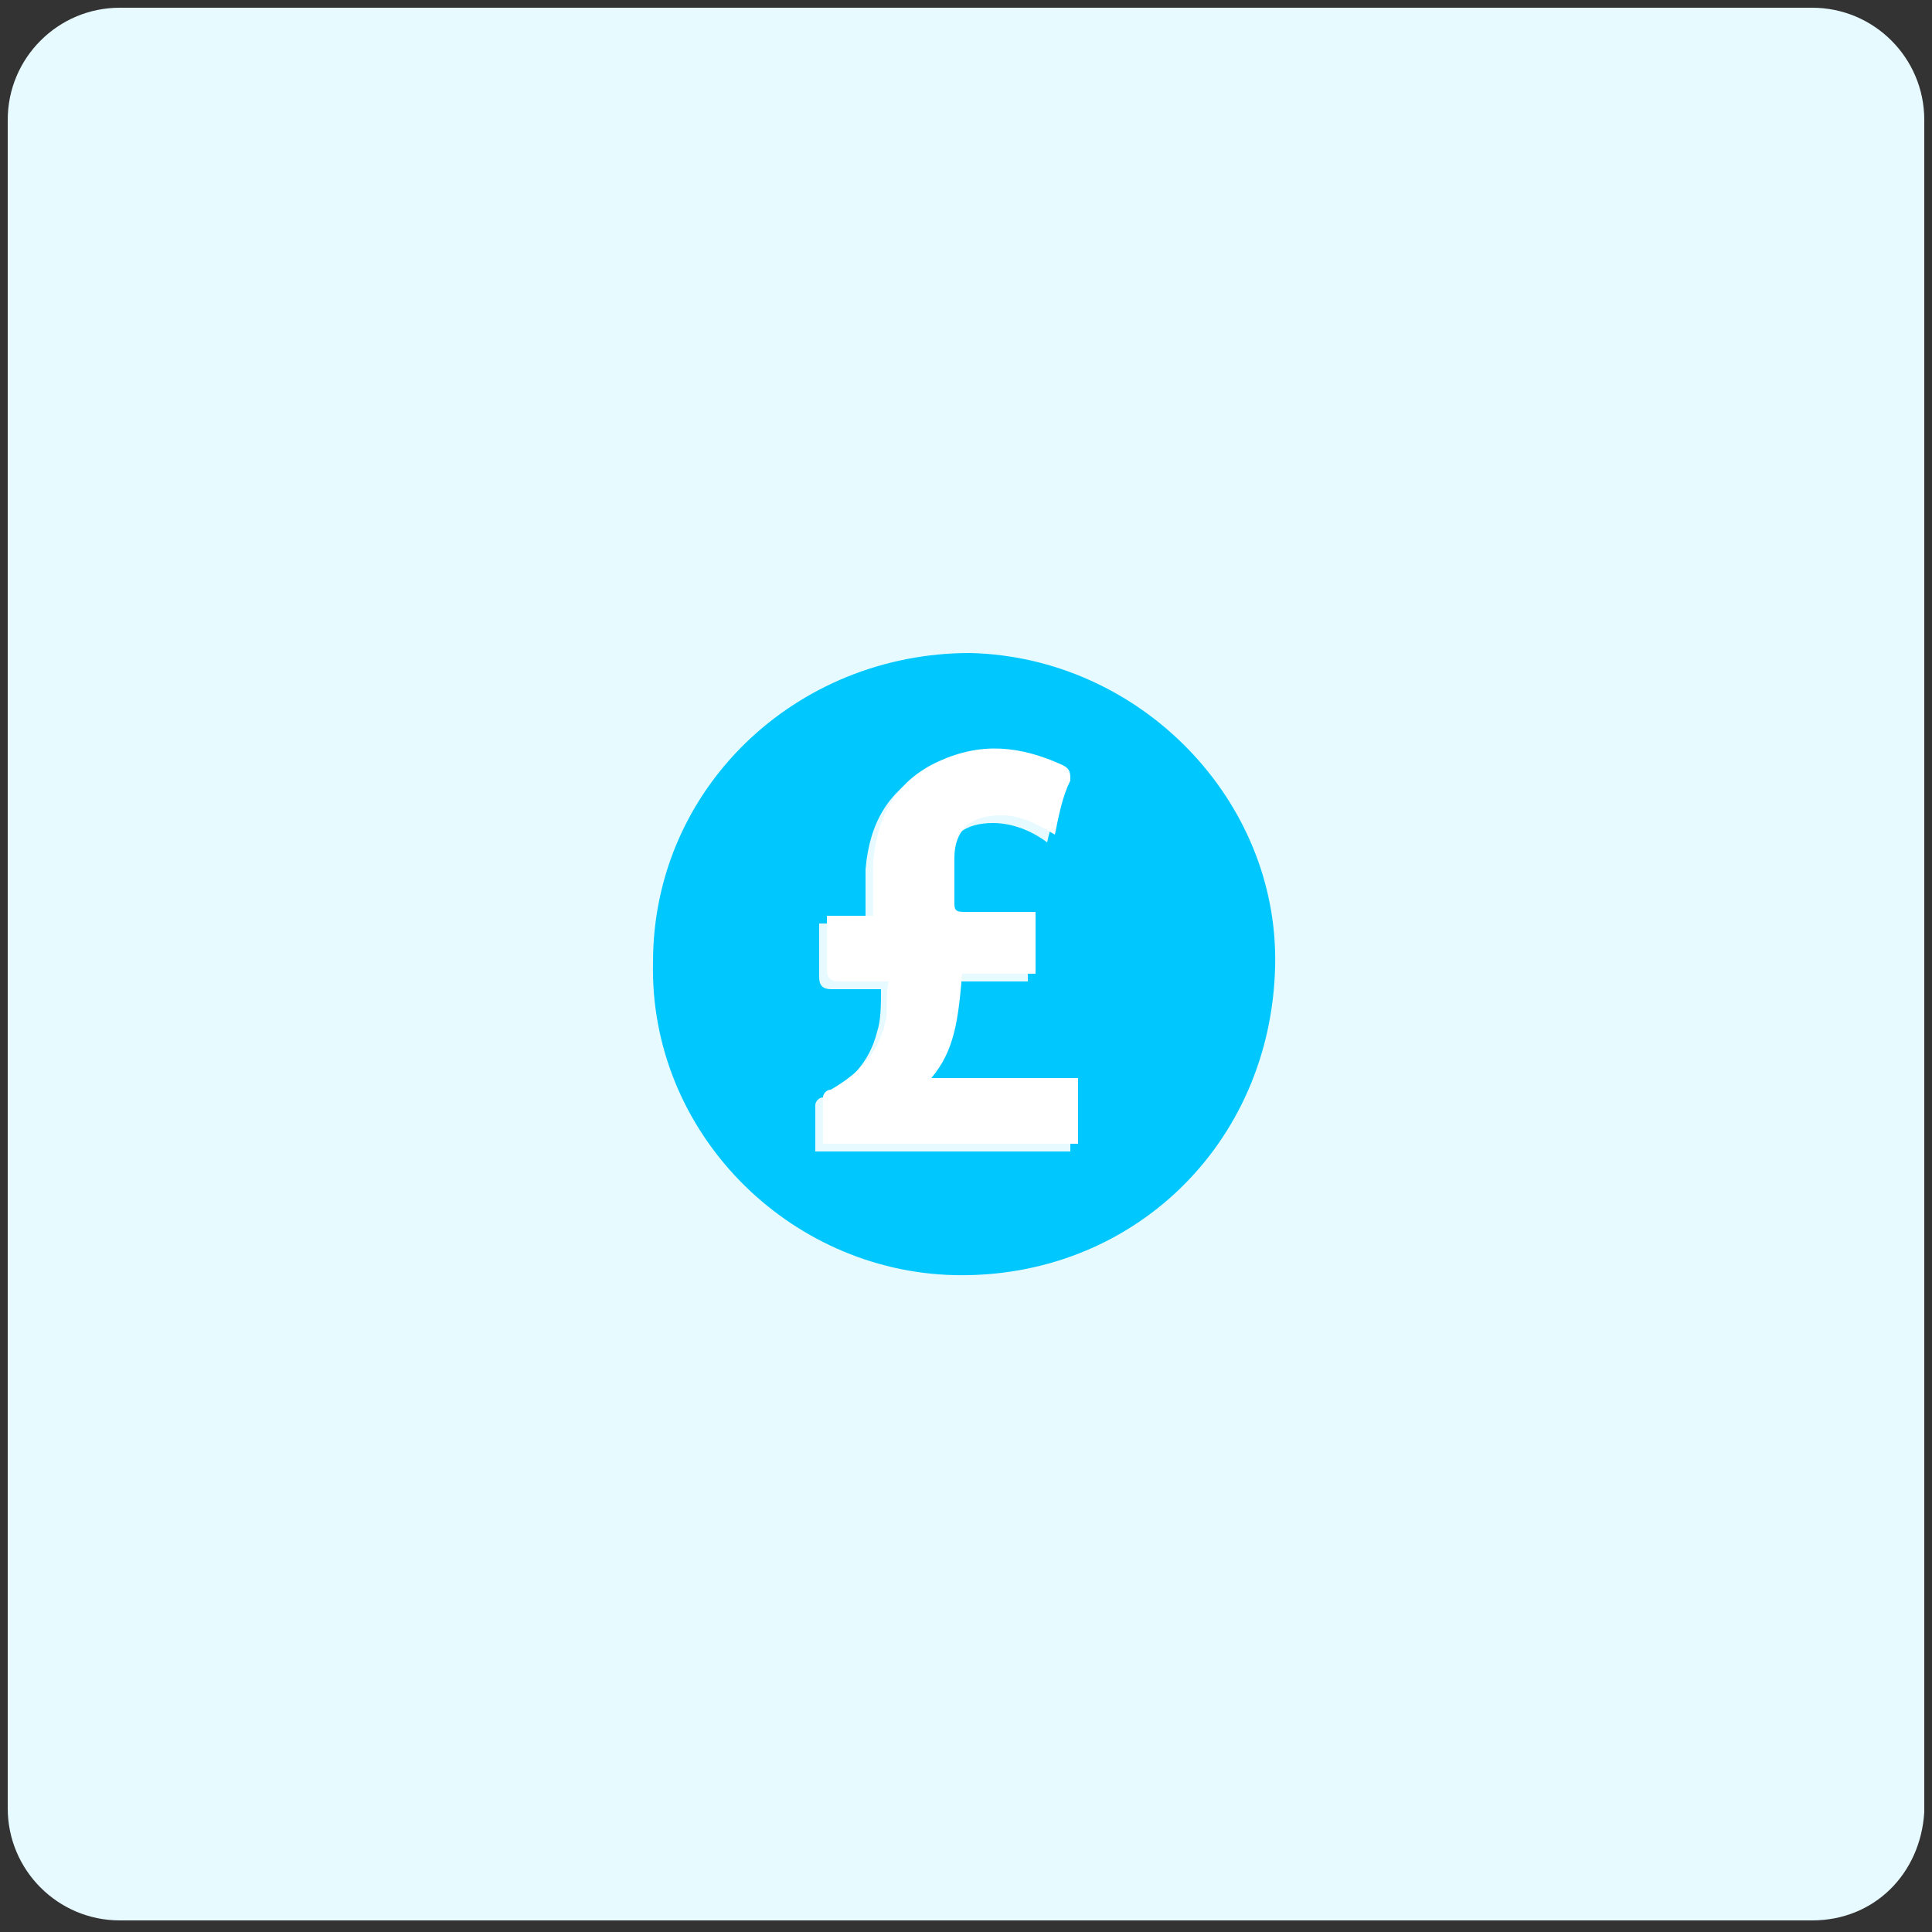 <?xml version="1.0" encoding="utf-8"?>
<!-- Generator: Adobe Illustrator 24.3.0, SVG Export Plug-In . SVG Version: 6.00 Build 0)  -->
<svg version="1.1" id="Layer_1" xmlns="http://www.w3.org/2000/svg" xmlns:xlink="http://www.w3.org/1999/xlink" x="0px" y="0px"
	 viewBox="0 0 50 50" style="enable-background:new 0 0 50 50;" xml:space="preserve">
<rect x="0" y="0" width="50" height="50" fill="#333333" stroke="none"/>
<style type="text/css">
	.st0{fill:#E6FAFF;}
	.st1{fill:#00C8FF;}
	.st2{fill:#FFFFFF;}
</style>
<path class="st0" d="M46.9,49.7H3.1c-1.6,0-2.9-1.3-2.9-2.9V3.1c0-1.6,1.3-2.9,2.9-2.9h43.8c1.6,0,2.9,1.3,2.9,2.9v43.8
	C49.7,48.5,48.5,49.7,46.9,49.7z"/>
<g>
	<path class="st1" d="M33,25c-0.1,4.6-3.7,8.1-8.3,8c-4.3-0.1-7.9-3.7-7.8-8.1c0-4.5,3.7-8,8.2-8C29.5,17,33.1,20.7,33,25z
		 M24.1,27.9c0.6-0.8,0.7-1.6,0.6-2.5c0.7,0,1.3,0,1.9,0c0-0.6,0-1.1,0-1.6c-0.1,0-0.2,0-0.3,0c-0.5,0-1,0-1.5,0
		c-0.2,0-0.3,0-0.3-0.2c0-0.4-0.1-0.8,0-1.2c0-0.8,0.5-1.1,1.2-1.1c0.5,0,1,0.2,1.4,0.5c0.1-0.5,0.3-0.9,0.4-1.4
		c0.1-0.2,0-0.3-0.2-0.4c-1-0.5-2.1-0.6-3.2-0.1c-1.1,0.5-1.6,1.4-1.7,2.6c0,0.5,0,0.9,0,1.4c-0.4,0-0.8,0-1.2,0c0,0.5,0,0.9,0,1.4
		c0,0.2,0.1,0.3,0.3,0.3c0.4,0,0.8,0,1.3,0c0,0.4,0,0.8-0.1,1.1c-0.2,0.8-0.7,1.3-1.4,1.7c-0.1,0-0.2,0.1-0.2,0.2c0,0.4,0,0.8,0,1.2
		c2.2,0,4.4,0,6.6,0c0-0.6,0-1.1,0-1.7C26.7,27.9,25.5,27.9,24.1,27.9z"/>
	<path class="st2" d="M24.1,27.9c1.3,0,2.6,0,3.8,0c0,0.6,0,1.2,0,1.7c-2.2,0-4.4,0-6.6,0c0-0.4,0-0.8,0-1.2c0-0.1,0.1-0.2,0.2-0.2
		c0.7-0.4,1.2-0.9,1.4-1.7c0.1-0.3,0-0.7,0.1-1.1c-0.5,0-0.9,0-1.3,0c-0.2,0-0.3-0.1-0.3-0.3c0-0.4,0-0.9,0-1.4c0.4,0,0.8,0,1.2,0
		c0-0.5,0-1,0-1.4c0.1-1.2,0.6-2.1,1.7-2.6c1.1-0.5,2.1-0.4,3.2,0.1c0.2,0.1,0.2,0.2,0.2,0.4c-0.2,0.4-0.3,0.9-0.4,1.4
		c-0.5-0.3-0.9-0.5-1.4-0.5c-0.8,0-1.2,0.4-1.2,1.1c0,0.4,0,0.8,0,1.2c0,0.2,0.1,0.2,0.3,0.2c0.5,0,1,0,1.5,0c0.1,0,0.2,0,0.3,0
		c0,0.5,0,1.1,0,1.6c-0.6,0-1.2,0-1.9,0C24.8,26.4,24.7,27.2,24.1,27.9z"/>
</g>
</svg>
